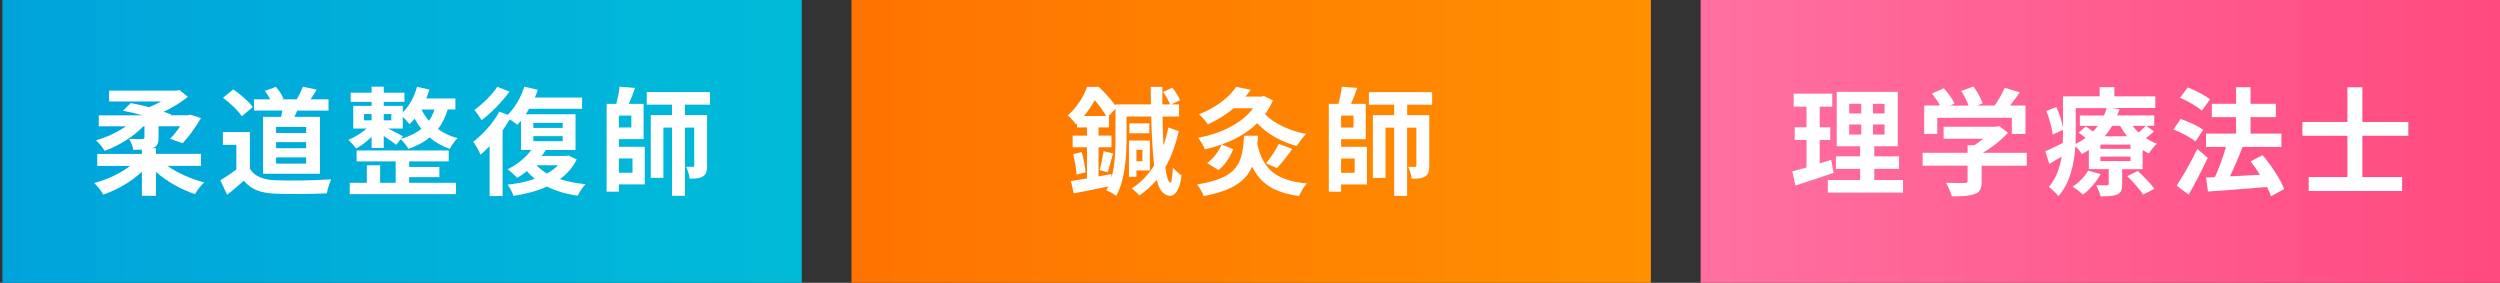 <?xml version="1.0" encoding="UTF-8"?><svg id="_レイヤー_1" xmlns="http://www.w3.org/2000/svg" width="663" height="75" xmlns:xlink="http://www.w3.org/1999/xlink" viewBox="0 0 663 75"><rect x="0" y="0" width="663" height="75" fill="#333333" stroke="none"/><defs><style>.cls-1{fill:url(#_名称未設定グラデーション_3);}.cls-2{fill:#fff;}.cls-3{fill:url(#_名称未設定グラデーション_43);}.cls-4{fill:url(#_名称未設定グラデーション_47);}</style><linearGradient id="_名称未設定グラデーション_47" x1=".64" y1="37.5" x2="212.63" y2="37.5" gradientUnits="userSpaceOnUse"><stop offset="0" stop-color="#00a4db"/><stop offset="1" stop-color="#00bbd8"/></linearGradient><linearGradient id="_名称未設定グラデーション_43" x1="225.82" y1="37.5" x2="437.82" y2="37.5" gradientUnits="userSpaceOnUse"><stop offset="0" stop-color="#ff7300"/><stop offset="1" stop-color="#ff9000"/></linearGradient><linearGradient id="_名称未設定グラデーション_3" x1="451.01" y1="37.5" x2="663" y2="37.5" gradientUnits="userSpaceOnUse"><stop offset="0" stop-color="#ff70a1"/><stop offset="1" stop-color="#ff4a7f"/></linearGradient></defs><rect class="cls-4" x=".64" y="-1.32" width="211.99" height="77.64"/><rect class="cls-3" x="225.82" y="-1.32" width="211.99" height="77.64"/><rect class="cls-1" x="451.01" y="-1.32" width="211.99" height="77.64"/><path class="cls-2" d="M44.45,44.01c2.57,1.86,6.26,3.47,9.71,4.37-.81.71-1.95,2.17-2.45,3.1-3.63-1.21-7.47-3.32-10.33-5.89v6.33h-3.75v-6.36c-2.79,2.6-6.54,4.81-10.23,6.05-.53-.93-1.61-2.36-2.42-3.07,3.41-.9,6.98-2.57,9.52-4.53h-8.71v-3.19h11.84v-1.12c-.68.03-1.46.03-2.26.03-.19-.96-.65-2.08-1.12-2.91,1.33.09,3.01.09,3.44.06.46-.03.62-.12.62-.5v-2.88h-.28c-2.67,2.76-6.57,5.18-10.26,6.51-.5-.84-1.52-2.08-2.29-2.79,2.76-.81,5.64-2.14,7.94-3.72h-7.22v-2.92h11.54c-1.71-.5-3.54-.93-5.15-1.21l2.08-2.02c1.55.25,3.19.65,4.87,1.08,1.05-.43,2.17-.96,3.19-1.52h-13.8v-2.88h17.89l.74-.16,2.26,1.8c-1.74,1.43-4,2.85-6.39,3.94.71.25,1.43.53,2.01.77l-.19.19h4.56l.65-.16,2.85.9c-1.43,2.45-3.26,4.99-4.87,6.67l-3.32-1.18c.87-.87,1.8-2.05,2.67-3.32h-5.74v3.04c0,1.64-.37,2.36-1.64,2.76l-.09.03h1.05v1.49h11.94v3.19h-8.87Z"/><path class="cls-2" d="M66.27,44.76c1.27,2.08,3.6,2.91,6.82,3.04,3.63.16,10.6.06,14.73-.25-.4.87-.96,2.67-1.15,3.72-3.72.19-9.95.25-13.64.09-3.81-.16-6.36-1.02-8.37-3.44-1.37,1.21-2.73,2.42-4.43,3.72l-1.8-3.84c1.33-.78,2.88-1.8,4.25-2.85v-6.54h-3.57v-3.38h7.16v9.74ZM64.13,30.83c-.96-1.49-3.16-3.53-4.99-4.9l2.73-2.23c1.86,1.3,4.12,3.22,5.18,4.68l-2.91,2.45ZM74.55,30.99c.12-.56.22-1.12.31-1.67h-7.5v-2.98h4.31c-.37-.74-.9-1.58-1.43-2.23l2.92-1.08c.84.93,1.71,2.26,2.02,3.16l-.37.16h3.88c.59-.99,1.27-2.39,1.64-3.35l3.66.78c-.56.93-1.12,1.83-1.64,2.57h4.77v2.98h-8.28c-.25.59-.53,1.15-.77,1.67h6.79v15.07h-15.1v-15.07h4.81ZM81.19,33.66h-7.97v1.61h7.97v-1.61ZM81.19,37.69h-7.97v1.61h7.97v-1.61ZM81.19,41.75h-7.97v1.64h7.97v-1.64Z"/><path class="cls-2" d="M118.73,29.04c-.62,2.05-1.46,3.75-2.57,5.18,1.43,1.05,3.13,1.89,5.18,2.42-.71.65-1.61,1.98-2.05,2.85-2.08-.71-3.88-1.77-5.33-3.04-1.55,1.27-3.44,2.26-5.64,3.04-.37-.71-1.4-1.98-2.05-2.6l-1.18,1.52c-.74-.59-2.11-1.55-3.32-2.36v3.19h-3.22v-2.95c-1.27,1.24-2.79,2.39-4.12,3.1-.47-.71-1.43-1.74-2.05-2.29,1.61-.65,3.5-1.8,4.87-3.01h-3.57v-6.02h4.87v-1.05h-5.55v-2.45h5.55v-1.58h3.22v1.58h5.49v2.45h-5.49v1.05h5.05v1.74c1.74-1.71,3.07-4.19,3.78-6.79l3.29.74c-.25.81-.53,1.58-.84,2.36h7.72v2.92h-2.05ZM108.53,48.48h12.4v3.01h-28.18v-3.01h4.53v-4.65h3.53v4.65h4.12v-5.67h-10.36v-2.91h24.43v2.91h-10.48v1.46h8v2.7h-8v1.52ZM96.53,31.92h2.02v-1.67h-2.02v1.67ZM101.77,30.25v1.67h2.01v-1.67h-2.01ZM106.33,36.82c2.17-.62,3.97-1.49,5.43-2.64-.71-.87-1.3-1.8-1.8-2.7-.47.53-.9,1.02-1.4,1.46-.34-.5-1.08-1.33-1.74-1.98v3.13h-3.88c1.33.68,3.29,1.67,3.91,2.05l-.53.68ZM111.78,29.04c.5,1.02,1.15,2.05,1.98,3.01.62-.87,1.12-1.89,1.46-3.01h-3.44Z"/><path class="cls-2" d="M152.95,42.28c-1.05,2.14-2.57,3.84-4.46,5.21,2.02.68,4.28,1.12,6.79,1.36-.74.71-1.64,2.11-2.08,3.04-3.13-.43-5.83-1.24-8.15-2.42-2.64,1.21-5.67,1.98-8.87,2.48-.31-.9-.96-2.23-1.58-2.98,2.6-.28,5.08-.78,7.25-1.55-.77-.62-1.49-1.3-2.11-2.05-.84.68-1.71,1.3-2.57,1.8-.59-.59-1.8-1.77-2.54-2.29,2.42-1.18,4.77-3.04,6.29-5.12h-2.76v-7.75c-.31.37-.65.74-.96,1.08-.46-.37-1.27-.96-2.02-1.43-.56.96-1.21,1.95-1.89,2.92v17.42h-3.44v-13.27c-.81.87-1.61,1.61-2.42,2.29-.34-.81-1.33-2.67-1.92-3.44,2.57-1.95,5.3-4.96,6.91-7.97l2.23.84c1.92-1.89,3.54-4.68,4.4-7.47l3.6.84c-.22.68-.5,1.36-.81,2.05h12.53v2.98h-14.05c-.28.5-.59.99-.9,1.46h13.21v9.46h-7.88c-.34.53-.68,1.05-1.08,1.58h6.45l.62-.12,2.2,1.05ZM135.13,24.29c-1.95,2.67-4.84,5.67-7.41,7.57-.46-.74-1.36-2.05-1.92-2.7,2.2-1.55,4.78-4.12,6.08-6.14l3.26,1.27ZM141.45,33.93h7.78v-1.33h-7.78v1.33ZM141.45,37.44h7.78v-1.33h-7.78v1.33ZM142.26,43.83c.78.84,1.74,1.55,2.82,2.2,1.12-.65,2.11-1.36,2.88-2.2h-5.71Z"/><path class="cls-2" d="M164.14,38.93h6.85v9.98h-6.85v1.92h-3.26v-23.29h2.57c.37-1.49.74-3.22.87-4.56l4.09.34c-.5,1.46-1.09,2.98-1.64,4.22h3.91v9.36h-6.54v2.02ZM167.43,30.65h-3.29v3.16h3.29v-3.16ZM164.14,42.03v3.78h3.6v-3.78h-3.6ZM181.66,27.76v2.76h5.86v13.39c0,1.43-.22,2.33-1.12,2.88-.87.56-1.95.59-3.53.59-.06-.96-.5-2.33-.93-3.16.78.03,1.55.03,1.8.03.28,0,.37-.09.37-.4v-10.01h-2.45v18.08h-3.44v-18.08h-2.29v13.33h-3.35v-16.65h5.64v-2.76h-6.7v-3.35h16.77v3.35h-6.63Z"/><path class="cls-2" d="M312.61,34.79c-.84,3.63-1.98,6.82-3.57,9.58.31,2.33.74,3.81,1.3,4.09.31.19.59-1.49.71-4,.56.65,1.61,1.58,2.29,2.08-.59,5.24-2.79,6.33-4.71,4.71-.81-.5-1.4-1.74-1.86-3.57-1.33,1.58-2.85,2.98-4.62,4.16-.43-.53-1.36-1.4-2.02-1.86,2.45-1.58,4.4-3.63,5.95-6.11-.43-3.57-.65-8.09-.78-12.96h-6.54v5.83c0,4.53-.37,10.98-2.73,15.19-.59-.46-1.92-1.21-2.67-1.46.19-.34.37-.68.53-1.02-3.19.68-6.51,1.33-9.12,1.83l-.78-3.26c1.21-.19,2.7-.43,4.28-.71v-8.25h-3.81v-3.1h3.81v-2.17h-2.64v-1.05l-.28.28c-.46-.74-1.49-1.89-2.2-2.39,2.54-2.23,4.28-5.18,5.18-7.6h3.04c1.55,1.43,3.38,3.41,4.43,4.99v-.34h9.43l-.06-4.65h3.1c0,1.55-.03,3.1,0,4.65h2.02c-.34-.96-1.12-2.33-1.86-3.29l2.45-1.15c.87,1.02,1.71,2.39,2.05,3.32l-2.26,1.12h2.02v3.22h-4.37c.03,2.76.09,5.36.22,7.72.53-1.52.96-3.13,1.3-4.81l2.76.96ZM286.87,40.34c.5,1.67.9,3.91,1.02,5.36l-2.39.62c-.06-1.52-.46-3.72-.9-5.43l2.26-.56ZM293.35,30.76c-.71-1.24-1.89-2.88-3.01-4.19-.74,1.3-1.67,2.76-2.85,4.19h5.86ZM294.78,47.03c.96-3.41,1.05-7.25,1.05-10.29v-7.91l-1.8,1.92h.09v3.04h-2.79v2.17h3.44v3.1h-3.44v7.72l3.38-.62.06.87ZM291.62,45.11c.4-1.36.84-3.57,1.05-5.02l2.51.59c-.53,1.77-.99,3.72-1.39,4.99l-2.17-.56ZM299.4,37.27h5.55v7.94h-3.57v1.67h-1.98v-9.61ZM304.8,35.35h-5.3v-2.64h5.3v2.64ZM301.38,39.75v3.01h1.58v-3.01h-1.58Z"/><path class="cls-2" d="M333.62,36c-.06.74-.09,1.49-.19,2.17,1.43,6.51,4.77,9.71,13.12,10.48-.71.81-1.61,2.33-2.05,3.35-6.73-.96-10.29-3.38-12.43-7.84-1.64,3.81-5.12,6.39-12.87,7.84-.28-.93-1.09-2.33-1.77-3.07,11.22-1.83,12.03-5.8,12.5-12.93h3.69ZM320.14,43.25c1.67-1.21,3.07-3.13,3.84-4.93-1.46.53-2.95.96-4.46,1.3-.34-.93-1.15-2.29-1.77-3.07,5.98-1.12,11.53-3.75,14.57-7.84h-5.15c-1.89,1.61-4.16,3.04-6.85,4.28-.5-.84-1.61-2.08-2.36-2.67,4.81-1.92,8.12-4.65,9.86-7.29l3.88.78c-.43.62-.9,1.21-1.4,1.8h4.22l.65-.16,2.39,1.18c-.56,1.33-1.27,2.54-2.08,3.66,2.36,2.45,6.45,4.37,10.88,5.24-.78.74-1.86,2.23-2.42,3.19-4.15-1.09-7.88-3.19-10.54-6.05-2.57,2.54-5.83,4.37-9.43,5.64l3.1,1.24c-.87,2.01-2.11,4.19-3.91,5.55l-3.04-1.86ZM335.73,43.34c1.15-1.36,2.61-3.57,3.41-5.18l3.57,1.33c-1.33,1.92-2.88,3.84-4.06,5.08l-2.92-1.24Z"/><path class="cls-2" d="M355.66,38.94h6.85v9.98h-6.85v1.92h-3.26v-23.29h2.57c.37-1.49.74-3.22.87-4.56l4.09.34c-.5,1.46-1.08,2.98-1.64,4.22h3.91v9.36h-6.54v2.02ZM358.95,30.66h-3.29v3.16h3.29v-3.16ZM355.66,42.04v3.78h3.6v-3.78h-3.6ZM373.18,27.78v2.76h5.86v13.39c0,1.43-.22,2.33-1.12,2.88-.87.56-1.95.59-3.54.59-.06-.96-.5-2.33-.93-3.16.77.03,1.55.03,1.8.03.28,0,.37-.09.37-.4v-10.01h-2.45v18.08h-3.44v-18.08h-2.29v13.33h-3.35v-16.65h5.64v-2.76h-6.7v-3.35h16.77v3.35h-6.63Z"/><path class="cls-2" d="M486.26,45.84c-3.41,1.21-7.13,2.39-10.11,3.35l-.84-3.75c1.08-.28,2.36-.62,3.78-1.02v-7.29h-3.13v-3.38h3.13v-5.46h-3.41v-3.44h10.23v3.44h-3.32v5.46h2.79v3.38h-2.79v6.2c1.02-.31,2.05-.62,3.04-.96l.62,3.47ZM504.68,47.73v3.35h-19.94v-3.35h8.56v-2.95h-6.42v-3.32h6.42v-2.67h-6.2v-14.42h16.19v14.42h-6.23v2.67h6.57v3.32h-6.57v2.95h7.63ZM490.41,30.09h3.19v-2.57h-3.19v2.57ZM490.41,35.67h3.19v-2.67h-3.19v2.67ZM499.78,27.52h-3.07v2.57h3.07v-2.57ZM499.78,33h-3.07v2.67h3.07v-2.67Z"/><path class="cls-2" d="M537.48,43.95h-11.94v4.12c0,1.92-.4,2.88-1.92,3.41-1.46.53-3.38.59-6.01.59-.25-1.05-.96-2.6-1.52-3.6,1.98.09,4.28.09,4.9.06.65,0,.81-.12.81-.56v-4.03h-11.91v-3.41h11.91v-2.02h1.77c.81-.5,1.64-1.09,2.39-1.71h-10.51v-3.19h13.92l.81-.19,2.33,1.8c-1.74,1.89-4.16,3.84-6.67,5.3h11.66v3.41ZM513.76,35.52h-3.47v-7.53h4.22c-.56-1.02-1.4-2.23-2.14-3.19l3.13-1.39c1.08,1.21,2.33,2.85,2.82,4.06l-1.12.53h4.87c-.43-1.21-1.21-2.7-1.95-3.88l3.25-1.18c.99,1.33,2.02,3.22,2.42,4.46l-1.49.59h4.68c1.02-1.46,2.08-3.26,2.67-4.71l4,1.21c-.84,1.21-1.74,2.42-2.6,3.5h4.12v7.53h-3.63v-4.28h-19.78v4.28Z"/><path class="cls-2" d="M571.2,34.86c-.65.65-1.4,1.24-2.11,1.77.93.59,1.92,1.12,2.95,1.49-.74.59-1.67,1.77-2.14,2.57-.56-.25-1.15-.56-1.67-.9v5.08h-5.43v3.97c0,1.52-.28,2.26-1.39,2.76-1.09.46-2.48.46-4.34.46-.22-.93-.74-2.14-1.15-2.95,1.15.03,2.45.03,2.85.03.34,0,.46-.12.46-.43v-3.85h-5.27v-5.08c-.59.37-1.21.74-1.86,1.08-.34-.62-1.05-1.49-1.71-2.05-.31,4.53-1.36,9.74-4.5,13.18-.5-.68-1.89-1.98-2.54-2.42,1.98-2.26,2.95-5.15,3.38-8.03-1.12.65-2.2,1.3-3.26,1.92l-1.05-3.32c1.21-.53,2.88-1.36,4.65-2.23.03-.84.03-1.64.03-2.42v-1.05l-2.73,1.24c-.16-1.61-.87-4.22-1.67-6.23l2.64-1.08c.78,1.71,1.49,3.88,1.77,5.43v-8.25h9.71v-2.45h3.91v2.45h10.85v3.1h-11.66l2.17.28c-.19.56-.37,1.12-.62,1.67h9.83v2.76h-2.11l2.02,1.49ZM557.09,46.18c-1.12,2.05-2.95,4.15-4.68,5.43-.62-.59-1.95-1.64-2.76-2.11,1.67-1.05,3.22-2.64,4.12-4.25l3.32.93ZM550.49,35.52c0,.84-.03,1.74-.06,2.67.99-.5,1.89-1.02,2.7-1.61-.62-.5-1.27-.99-1.86-1.4l1.86-1.64c.59.37,1.3.87,1.95,1.33.46-.5.9-.99,1.27-1.49h-4.77v-2.76h6.39c.28-.65.53-1.3.71-1.95h-8.19v6.85ZM565,38.34h-7.97v1.12h7.97v-1.12ZM565,41.53h-7.97v1.18h7.97v-1.18ZM560.13,33.38c-.56.96-1.21,1.89-1.95,2.76h5.92c-.71-.87-1.33-1.8-1.86-2.76h-2.11ZM566.95,45.34c1.52,1.4,3.47,3.38,4.37,4.74l-2.98,1.55c-.78-1.33-2.67-3.44-4.19-4.9l2.79-1.4ZM565.56,33.38c.46.62,1.02,1.21,1.61,1.77.68-.59,1.4-1.27,1.86-1.77h-3.47Z"/><path class="cls-2" d="M582.24,37.53c-1.24-1.05-3.81-2.42-5.83-3.19l1.89-2.79c1.98.68,4.65,1.86,5.98,2.88l-2.05,3.1ZM585.49,41.87c-1.52,3.22-3.32,6.76-5.05,9.74l-3.19-2.36c1.55-2.33,3.75-6.17,5.49-9.74l2.76,2.36ZM583.94,29.35c-1.21-1.09-3.75-2.57-5.8-3.41l2.05-2.76c1.98.77,4.59,2.11,5.92,3.16l-2.17,3.01ZM602.26,52.04c-.25-.71-.59-1.58-1.05-2.45-5.61.5-11.47.9-15.66,1.21l-.5-3.72,2.33-.09c1.12-2.36,2.2-5.43,2.95-8.03h-5.3v-3.53h7.97v-4.37h-6.42v-3.54h6.42v-4.4h3.84v4.4h6.73v3.54h-6.73v4.37h8.19v3.53h-10.42l.12.03c-.99,2.6-2.23,5.46-3.35,7.78,2.48-.12,5.24-.28,7.97-.43-.78-1.24-1.64-2.45-2.48-3.54l3.16-1.67c2.29,2.73,4.78,6.42,5.74,9.02l-3.5,1.89Z"/><path class="cls-2" d="M626.5,36.01v10.95h10.54v3.69h-24.77v-3.69h10.26v-10.95h-11.94v-3.66h11.94v-9.21h3.97v9.21h12.19v3.66h-12.19Z"/></svg>